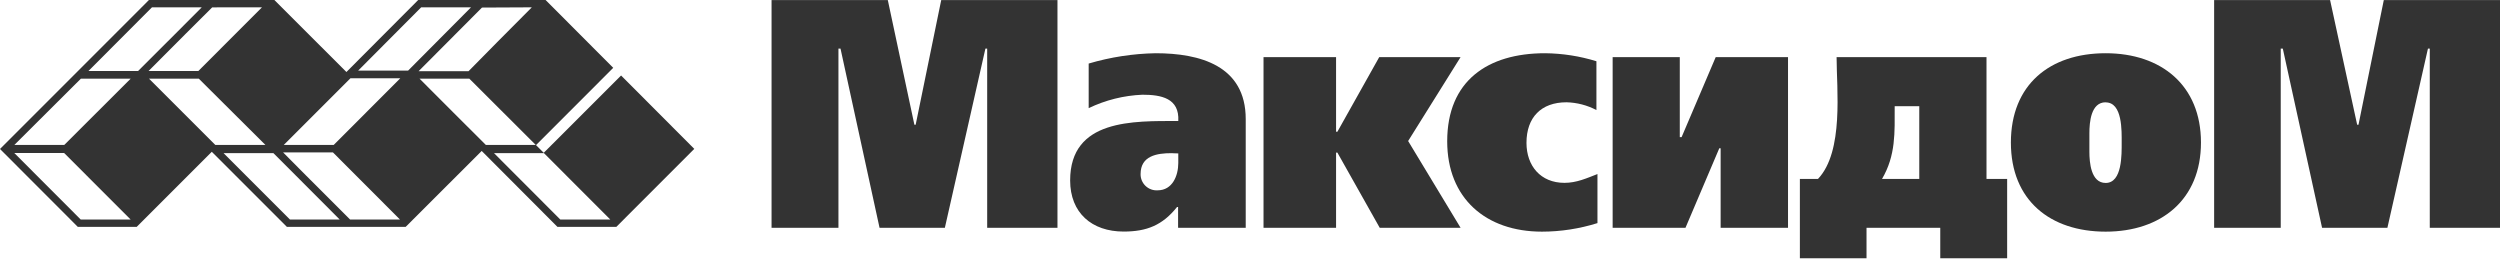 <?xml version="1.0" encoding="UTF-8"?> <svg xmlns="http://www.w3.org/2000/svg" width="328" height="34" viewBox="0 0 328 34" fill="none"> <path d="M17.941 29.761L27.788 19.914L37.635 29.761H53.229L63.199 19.804L73.13 29.761H80.868L91.09 19.533L81.487 9.905L71.337 20.049L70.325 19.037L80.456 8.899L71.582 0H54.867L45.451 9.448L35.997 0H19.54L10.215 9.331L0 19.546L10.202 29.761H17.941ZM71.363 20.088L80.075 28.807H73.516L64.811 20.088H71.363ZM63.747 19.018C62.812 18.089 56.311 11.608 55.041 10.318H61.573L70.292 19.018H63.747ZM69.776 0.961C68.428 2.309 61.715 9.061 61.47 9.344H54.918C56.272 7.99 62.986 1.238 63.237 0.993L69.776 0.961ZM55.26 0.961H61.799C60.509 2.251 54.202 8.596 53.545 9.261H46.993L55.26 0.961ZM45.98 10.267H52.519L43.781 19.018H37.229L45.98 10.267ZM43.678 19.991L52.481 28.807H45.935L40.131 23.003L37.139 19.991H43.678ZM39.273 23.493L44.574 28.807H38.048L29.329 20.088H35.868L39.273 23.493ZM28.252 19.018L19.546 10.318H26.079L34.824 19.018H28.252ZM34.372 0.961C33.024 2.322 26.279 9.061 26.027 9.312H19.495L24.325 4.469L27.84 0.967L34.372 0.961ZM19.933 0.961H26.472L23.332 4.108L18.121 9.312H11.608C12.943 7.958 19.688 1.219 19.933 0.967V0.961ZM10.615 10.318H17.147L8.429 19.018H1.883L10.615 10.318ZM8.416 20.075C9.293 20.946 15.864 27.517 17.147 28.807H10.595L1.877 20.075H8.416Z" fill="#333333"></path> <path d="M101.228 29.884H110.004V6.378H110.275L115.396 29.884H123.966L129.286 6.378H129.518V29.884H138.74V0.006H123.489L120.135 16.367H119.968L116.479 0.006H101.228V29.884Z" fill="#333333"></path> <path fill-rule="evenodd" clip-rule="evenodd" d="M154.591 29.884H163.439V15.619C163.439 8.609 157.422 6.984 151.611 6.984C148.638 7.038 145.686 7.494 142.835 8.338V14.188C145.04 13.128 147.439 12.529 149.883 12.427C152.347 12.427 154.759 12.878 154.591 15.877C148.729 15.877 140.403 15.593 140.403 23.674C140.403 27.924 143.241 30.381 147.42 30.381C150.444 30.381 152.521 29.555 154.429 27.156H154.565V29.865L154.591 29.884ZM154.591 20.127V21.378C154.591 23.048 153.83 24.97 151.882 24.97C151.593 24.989 151.301 24.947 151.029 24.848C150.756 24.749 150.506 24.594 150.295 24.393C150.086 24.193 149.92 23.951 149.806 23.683C149.695 23.415 149.639 23.126 149.645 22.835C149.645 20.443 151.779 20.095 153.715 20.095C154.003 20.095 154.294 20.14 154.591 20.127Z" fill="#333333"></path> <path d="M175.292 7.494H165.774V29.884H175.292V20.024H175.466L181.019 29.884H191.628L184.747 18.502L191.628 7.494H180.955L175.466 17.283H175.292V7.494Z" fill="#333333"></path> <path d="M209.587 22.835C208.149 23.396 206.833 23.99 205.253 23.99C202.125 23.99 200.274 21.758 200.274 18.74C200.274 15.393 202.21 13.42 205.524 13.42C206.894 13.453 208.238 13.802 209.451 14.439V8.035C207.268 7.361 204.997 7.007 202.712 6.984C195.167 6.984 189.873 10.615 189.873 18.534C189.873 26.034 194.955 30.393 202.306 30.393C204.775 30.389 207.231 30.01 209.587 29.271V22.823V22.835Z" fill="#333333"></path> <path d="M225.102 7.494L220.626 17.992H220.388V7.494H211.579V29.884H221.136L225.573 19.45H225.747V29.884H234.588V7.494H225.102Z" fill="#333333"></path> <path fill-rule="evenodd" clip-rule="evenodd" d="M276.262 6.984C268.917 6.984 263.829 11.118 263.829 18.702C263.829 26.285 268.988 30.393 276.262 30.393C283.537 30.393 288.767 26.208 288.767 18.702C288.767 11.195 283.557 6.984 276.262 6.984ZM276.262 13.433C278.487 13.433 278.364 17.199 278.364 18.715C278.364 20.23 278.455 24.003 276.262 24.003C274.328 24.003 274.128 21.307 274.128 19.901V17.483C274.128 16.038 274.328 13.42 276.262 13.42V13.433Z" fill="#333333"></path> <path d="M290.494 29.884H299.233V6.378H299.504L304.655 29.884H313.227L318.547 6.378H318.786V29.884H328.001V0.006H312.755L309.434 16.367H309.26L305.706 0.006H290.494V29.884Z" fill="#333333"></path> <path fill-rule="evenodd" clip-rule="evenodd" d="M260.61 7.494H240.96C240.96 11.647 241.94 19.882 238.516 23.48H236.144V33.882H244.888V29.884H254.562V33.882H263.338V23.48H260.629V7.494H260.61ZM251.833 23.48H246.919C248.744 20.359 248.582 17.418 248.582 13.93H251.808V23.48H251.833Z" fill="#333333"></path> </svg> 